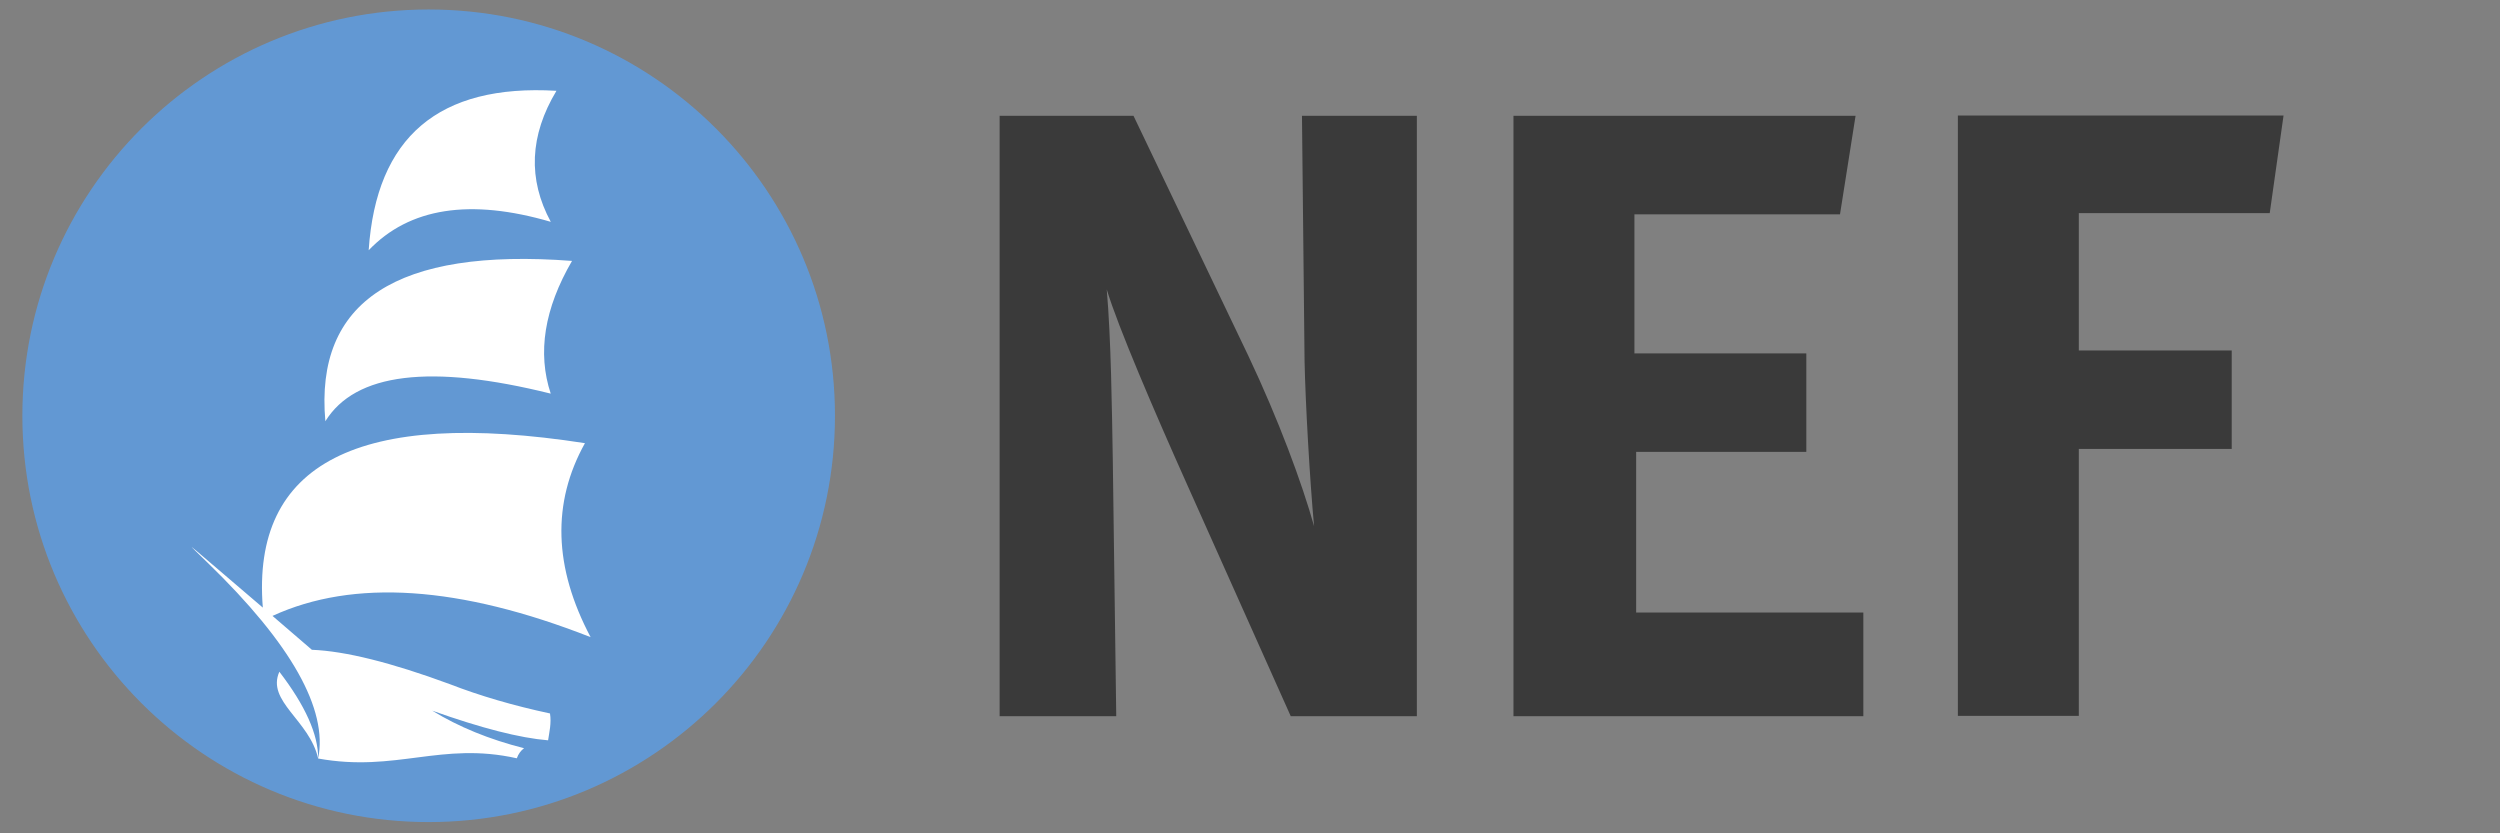 <?xml version="1.0" encoding="UTF-8" standalone="no"?> <svg xmlns="http://www.w3.org/2000/svg" xmlns:xlink="http://www.w3.org/1999/xlink" xmlns:serif="http://www.serif.com/" width="100%" height="100%" viewBox="0 0 300 100" version="1.1" xml:space="preserve" style="fill-rule:evenodd;clip-rule:evenodd;stroke-linejoin:round;stroke-miterlimit:2;"><rect x="0" y="0" width="300" height="100" fill="#808080" stroke="none"/> <g id="Eng" transform="matrix(1,0,0,1,0,-4.169)"> <g transform="matrix(0.73,0,0,0.73,154.889,18.069)"> <path d="M0,98.69L-16.898,60.918C-22.437,48.564 -28.4,34.648 -30.246,28.542C-29.536,36.636 -29.394,48.28 -29.252,56.516L-28.684,98.69L-47.854,98.69L-47.854,0L-25.844,0L-6.958,39.476C-1.989,49.984 1.846,60.35 3.835,67.45C3.125,59.782 2.414,47.144 2.272,40.328L1.846,0L20.732,0L20.732,98.69L0,98.69Z" style="fill:rgb(58,58,58);fill-rule:nonzero;"></path> </g> <g transform="matrix(0.73,0,0,0.73,181.617,18.069)"> <path d="M0,98.69L0,0L56.233,0L53.676,16.188L19.881,16.188L19.881,39.05L48.138,39.05L48.138,55.238L20.165,55.238L20.165,81.65L57.511,81.65L57.511,98.69L0,98.69Z" style="fill:rgb(58,58,58);fill-rule:nonzero;"></path> </g> <g transform="matrix(0.73,0,0,0.73,272.367,78.362)"> <path d="M0,-66.598L-31.383,-66.598L-31.383,-44.02L-6.249,-44.02L-6.249,-27.832L-31.383,-27.832L-31.383,16.046L-51.263,16.046L-51.263,-82.644L2.272,-82.644L0,-66.598Z" style="fill:rgb(58,58,58);fill-rule:nonzero;"></path> </g> </g> <g> <g transform="matrix(1.226,0,0,1.226,-6.108,-3.574)"> <circle cx="46.715" cy="44.111" r="36.804" style="fill:white;"></circle> </g> <g transform="matrix(0.723,0,0,0.723,33.523,19.178)"> <path d="M0,84.967C4.315,90.59 6.462,95.391 6.441,99.37C8.078,91.232 2.015,80.366 -11.875,66.903C-15.702,63.195 -15.201,63.68 -11.612,66.741C-8.116,69.723 -5.162,72.25 -2.746,74.32C-4.653,50.305 13.167,41.207 50.719,47.029C45.211,56.917 45.525,67.649 51.661,79.225C29.917,70.694 12.317,69.52 -1.138,75.698C3.225,79.441 5.398,81.324 5.398,81.324C10.92,81.535 18.545,83.433 28.272,87.018C33.286,88.963 38.836,90.588 44.92,91.89C45.177,93.524 44.804,94.981 44.603,96.349C39.907,95.965 33.497,94.325 25.372,91.427C29.763,94.121 34.843,96.198 40.611,97.658C40.088,98.058 39.673,98.592 39.413,99.332C26.849,96.521 19.366,101.708 6.441,99.37C5.008,93.011 -2.191,89.872 0,84.967M45.041,38.808C25.073,33.835 12.605,35.363 7.635,43.388C5.858,23.443 19.505,14.574 48.575,16.779C43.974,24.69 42.796,32.033 45.041,38.808M45.051,10.295C31.651,6.377 21.576,7.949 14.825,15.01C16.078,-3.788 26.466,-12.61 45.991,-11.455C41.535,-4.03 41.222,3.22 45.051,10.295M24.782,-24.951C62.025,-24.951 92.216,5.24 92.216,42.484C92.216,79.727 62.025,109.918 24.782,109.918C-12.462,109.918 -42.654,79.727 -42.654,42.484C-42.654,5.24 -12.462,-24.951 24.782,-24.951" style="fill:rgb(98,152,211);"></path> </g> </g> </svg> 